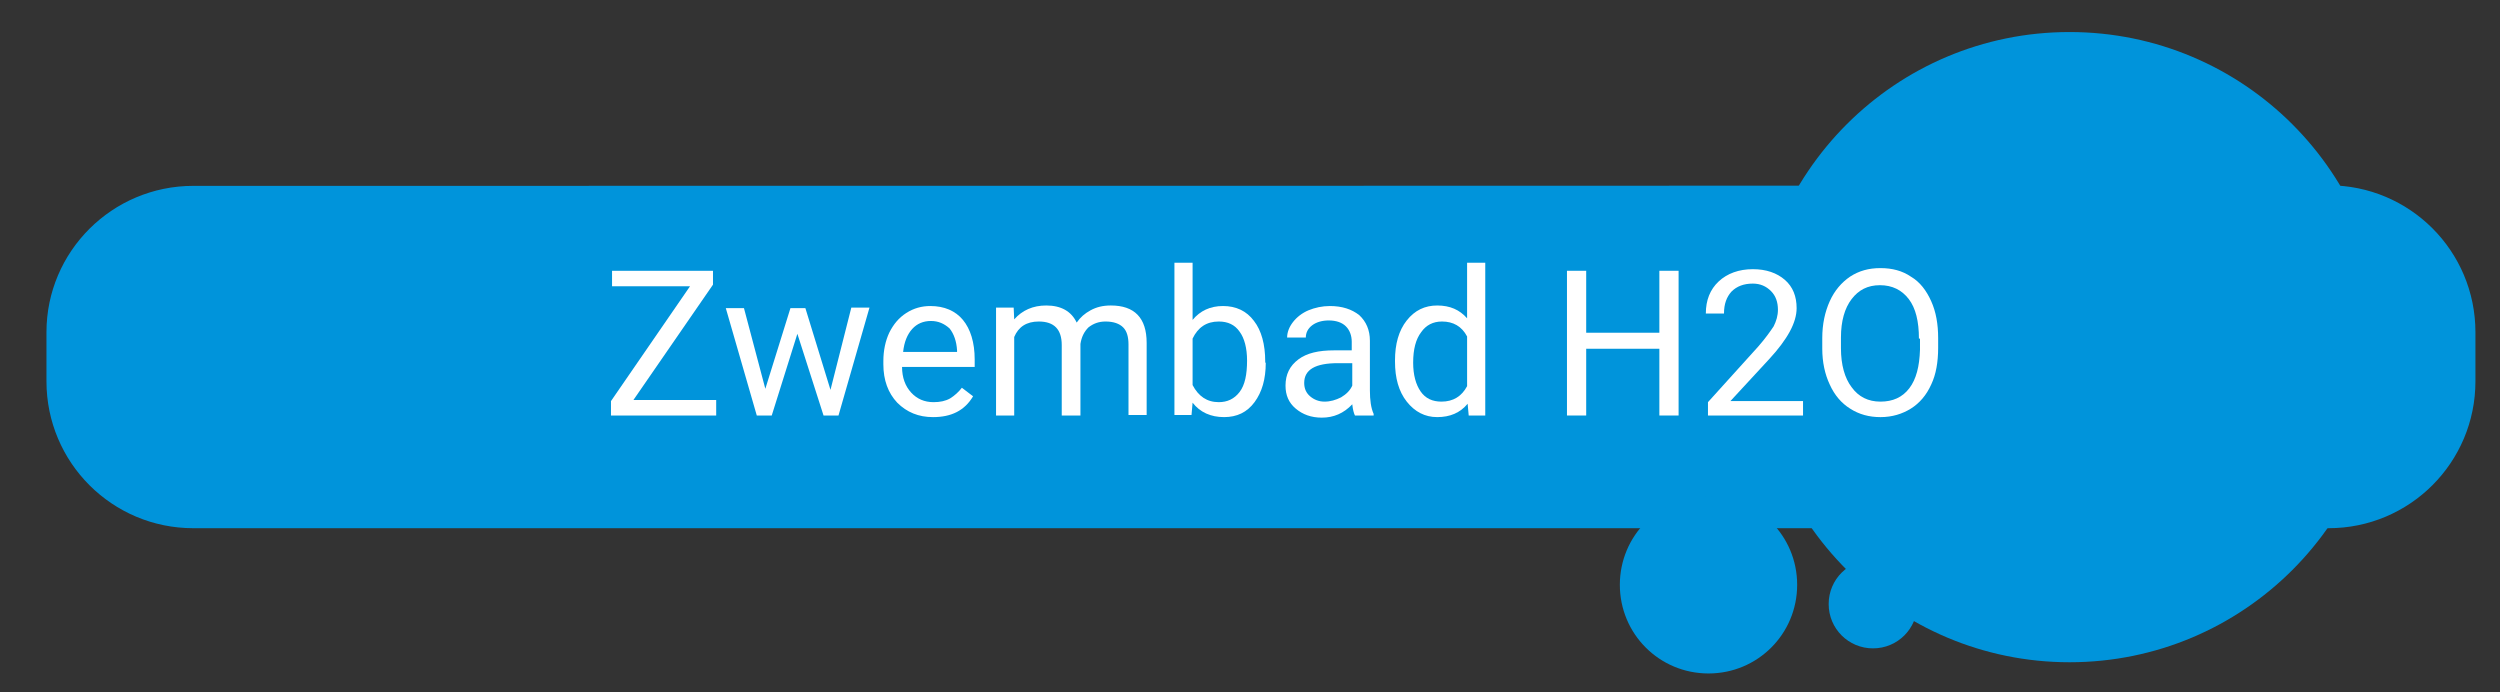 <?xml version="1.0" encoding="utf-8"?>
<!-- Generator: Adobe Illustrator 28.2.0, SVG Export Plug-In . SVG Version: 6.00 Build 0)  -->
<svg version="1.1" id="Laag_1" xmlns="http://www.w3.org/2000/svg" xmlns:xlink="http://www.w3.org/1999/xlink" x="0px" y="0px"
	 viewBox="0 0 468.1 129.6" style="enable-background:new 0 0 468.1 129.6;" xml:space="preserve">
<rect x="0" y="0" width="468.1" height="129.6" fill="#333333" stroke="none"/>
<style type="text/css">
	.st0{fill:#0094DB;}
	.st1{enable-background:new    ;}
	.st2{fill:#FFFFFF;}
</style>
<g>
	<path class="st0" d="M36.2,34.8C21,34.8,8.7,47.1,8.7,62.2v9.2c0,15.2,12.3,27.5,27.5,27.5H436c15.2,0,27.5-12.3,27.5-27.5v-9.2
		c0-15.2-12.3-27.5-27.5-27.5C436,34.8,36.2,34.8,36.2,34.8z"/>
	<path class="st0" d="M319.9,126.1c9.2,0,16.6-7.4,16.6-16.6s-7.4-16.6-16.6-16.6s-16.6,7.4-16.6,16.6S310.7,126.1,319.9,126.1"/>
	<path class="st0" d="M350.7,121.4c4.6,0,8.3-3.7,8.3-8.3s-3.7-8.3-8.3-8.3c-4.6,0-8.3,3.7-8.3,8.3S346.1,121.4,350.7,121.4"/>
	<path class="st0" d="M387.5,124c32.6,0,59-26.4,59-59s-26.4-59-59-59s-59,26.4-59,59S355,124,387.5,124"/>
	<g class="st1">
		<path class="st2" d="M118.6,74.9h15.5v2.9h-19.7v-2.7l14.8-21.5h-14.6v-2.9h18.9v2.6L118.6,74.9z"/>
		<path class="st2" d="M155.5,73l3.9-15.4h3.4L157,77.8h-2.8l-4.9-15.3l-4.8,15.3h-2.8l-5.8-20.1h3.4l4,15.1l4.7-15.1h2.8L155.5,73z
			"/>
		<path class="st2" d="M174.7,78.1c-2.7,0-4.9-0.9-6.7-2.7c-1.7-1.8-2.6-4.2-2.6-7.2v-0.6c0-2,0.4-3.8,1.1-5.3
			c0.8-1.6,1.8-2.8,3.2-3.7c1.4-0.9,2.9-1.3,4.5-1.3c2.6,0,4.7,0.9,6.1,2.6s2.2,4.2,2.2,7.4v1.4h-13.6c0,2,0.6,3.6,1.7,4.8
			s2.5,1.8,4.2,1.8c1.2,0,2.2-0.2,3.1-0.7c0.8-0.5,1.6-1.2,2.2-2l2.1,1.6C180.6,76.9,178.1,78.1,174.7,78.1z M174.3,60.1
			c-1.4,0-2.6,0.5-3.5,1.5c-0.9,1-1.5,2.4-1.7,4.3h10.1v-0.3c-0.1-1.7-0.6-3.1-1.4-4.1C176.8,60.6,175.7,60.1,174.3,60.1z"/>
		<path class="st2" d="M189.8,57.6l0.1,2.2c1.5-1.7,3.5-2.6,6-2.6c2.8,0,4.7,1.1,5.7,3.2c0.7-1,1.5-1.7,2.6-2.3
			c1.1-0.6,2.3-0.9,3.8-0.9c4.4,0,6.7,2.3,6.7,7v13.5h-3.4V64.5c0-1.4-0.3-2.5-1-3.2c-0.7-0.7-1.8-1.1-3.3-1.1
			c-1.3,0-2.3,0.4-3.2,1.1c-0.8,0.8-1.3,1.8-1.5,3.1v13.4h-3.5V64.6c0-2.9-1.4-4.4-4.3-4.4c-2.3,0-3.8,1-4.6,2.9v14.7h-3.4V57.6
			H189.8z"/>
		<path class="st2" d="M237,67.9c0,3.1-0.7,5.5-2.1,7.4c-1.4,1.9-3.3,2.8-5.7,2.8c-2.5,0-4.5-0.9-5.9-2.7l-0.2,2.3h-3.2V49.2h3.4
			v10.7c1.4-1.7,3.3-2.6,5.7-2.6s4.4,0.9,5.8,2.8c1.4,1.8,2.1,4.4,2.1,7.6V67.9z M233.5,67.5c0-2.3-0.5-4.2-1.4-5.4
			c-0.9-1.3-2.2-1.9-3.9-1.9c-2.3,0-3.9,1.1-4.9,3.2v8.7c1.1,2.1,2.7,3.2,4.9,3.2c1.6,0,2.9-0.6,3.9-1.9S233.5,70.1,233.5,67.5z"/>
		<path class="st2" d="M253.7,77.8c-0.2-0.4-0.4-1.1-0.5-2.1c-1.6,1.7-3.5,2.5-5.7,2.5c-2,0-3.6-0.6-4.9-1.7
			c-1.3-1.1-1.9-2.5-1.9-4.3c0-2.1,0.8-3.7,2.4-4.9c1.6-1.2,3.8-1.7,6.7-1.7h3.3V64c0-1.2-0.4-2.2-1.1-2.9s-1.8-1.1-3.2-1.1
			c-1.2,0-2.3,0.3-3.1,0.9s-1.2,1.4-1.2,2.3h-3.5c0-1,0.4-2,1.1-2.9s1.7-1.7,2.9-2.2c1.2-0.5,2.6-0.8,4-0.8c2.3,0,4.1,0.6,5.5,1.7
			c1.3,1.2,2,2.8,2,4.8v9.3c0,1.8,0.2,3.3,0.7,4.4v0.3H253.7z M248,75.2c1.1,0,2.1-0.3,3.1-0.8c1-0.6,1.7-1.3,2.1-2.2V68h-2.7
			c-4.2,0-6.3,1.2-6.3,3.7c0,1.1,0.4,1.9,1.1,2.5C246,74.8,246.9,75.2,248,75.2z"/>
		<path class="st2" d="M261.2,67.5c0-3.1,0.7-5.6,2.2-7.5c1.5-1.9,3.4-2.8,5.7-2.8c2.4,0,4.2,0.8,5.6,2.4V49.2h3.4v28.6H275
			l-0.2-2.2c-1.4,1.7-3.3,2.5-5.7,2.5c-2.3,0-4.2-1-5.7-2.9c-1.5-1.9-2.2-4.4-2.2-7.5V67.5z M264.6,67.9c0,2.3,0.5,4.1,1.4,5.4
			s2.2,1.9,3.9,1.9c2.2,0,3.8-1,4.8-2.9V63c-1-1.9-2.6-2.8-4.7-2.8c-1.7,0-3,0.7-3.9,2C265.1,63.5,264.6,65.4,264.6,67.9z"/>
		<path class="st2" d="M314.3,77.8h-3.6V65.3H297v12.5h-3.6V50.7h3.6v11.6h13.7V50.7h3.6V77.8z"/>
		<path class="st2" d="M337.5,77.8h-17.7v-2.5l9.4-10.4c1.4-1.6,2.3-2.9,2.9-3.8c0.5-1,0.8-2,0.8-3.1c0-1.4-0.4-2.6-1.3-3.5
			c-0.9-0.9-2-1.4-3.4-1.4c-1.7,0-3,0.5-4,1.5c-0.9,1-1.4,2.3-1.4,4.1h-3.4c0-2.5,0.8-4.5,2.4-6c1.6-1.5,3.8-2.3,6.4-2.3
			c2.5,0,4.5,0.7,6,2c1.5,1.3,2.2,3.1,2.2,5.3c0,2.7-1.7,5.8-5.1,9.5l-7.3,7.9h13.6V77.8z"/>
		<path class="st2" d="M362.9,65.1c0,2.7-0.4,5-1.3,6.9c-0.9,2-2.2,3.5-3.8,4.5c-1.6,1-3.5,1.6-5.7,1.6c-2.1,0-4-0.5-5.7-1.6
			c-1.6-1-2.9-2.5-3.8-4.5c-0.9-1.9-1.4-4.2-1.4-6.7v-2c0-2.6,0.5-4.9,1.4-6.9s2.2-3.5,3.8-4.6c1.7-1.1,3.5-1.6,5.7-1.6
			c2.2,0,4.1,0.5,5.7,1.6c1.7,1,2.9,2.6,3.8,4.6c0.9,2,1.3,4.3,1.3,6.9V65.1z M359.3,63.4c0-3.2-0.6-5.7-1.9-7.4s-3.1-2.6-5.4-2.6
			c-2.3,0-4,0.9-5.3,2.6s-2,4.1-2,7.2v2c0,3.1,0.7,5.6,2,7.3c1.3,1.8,3.1,2.7,5.4,2.7c2.3,0,4.1-0.8,5.4-2.5c1.3-1.7,1.9-4.1,2-7.2
			V63.4z"/>
	</g>
</g>
</svg>
